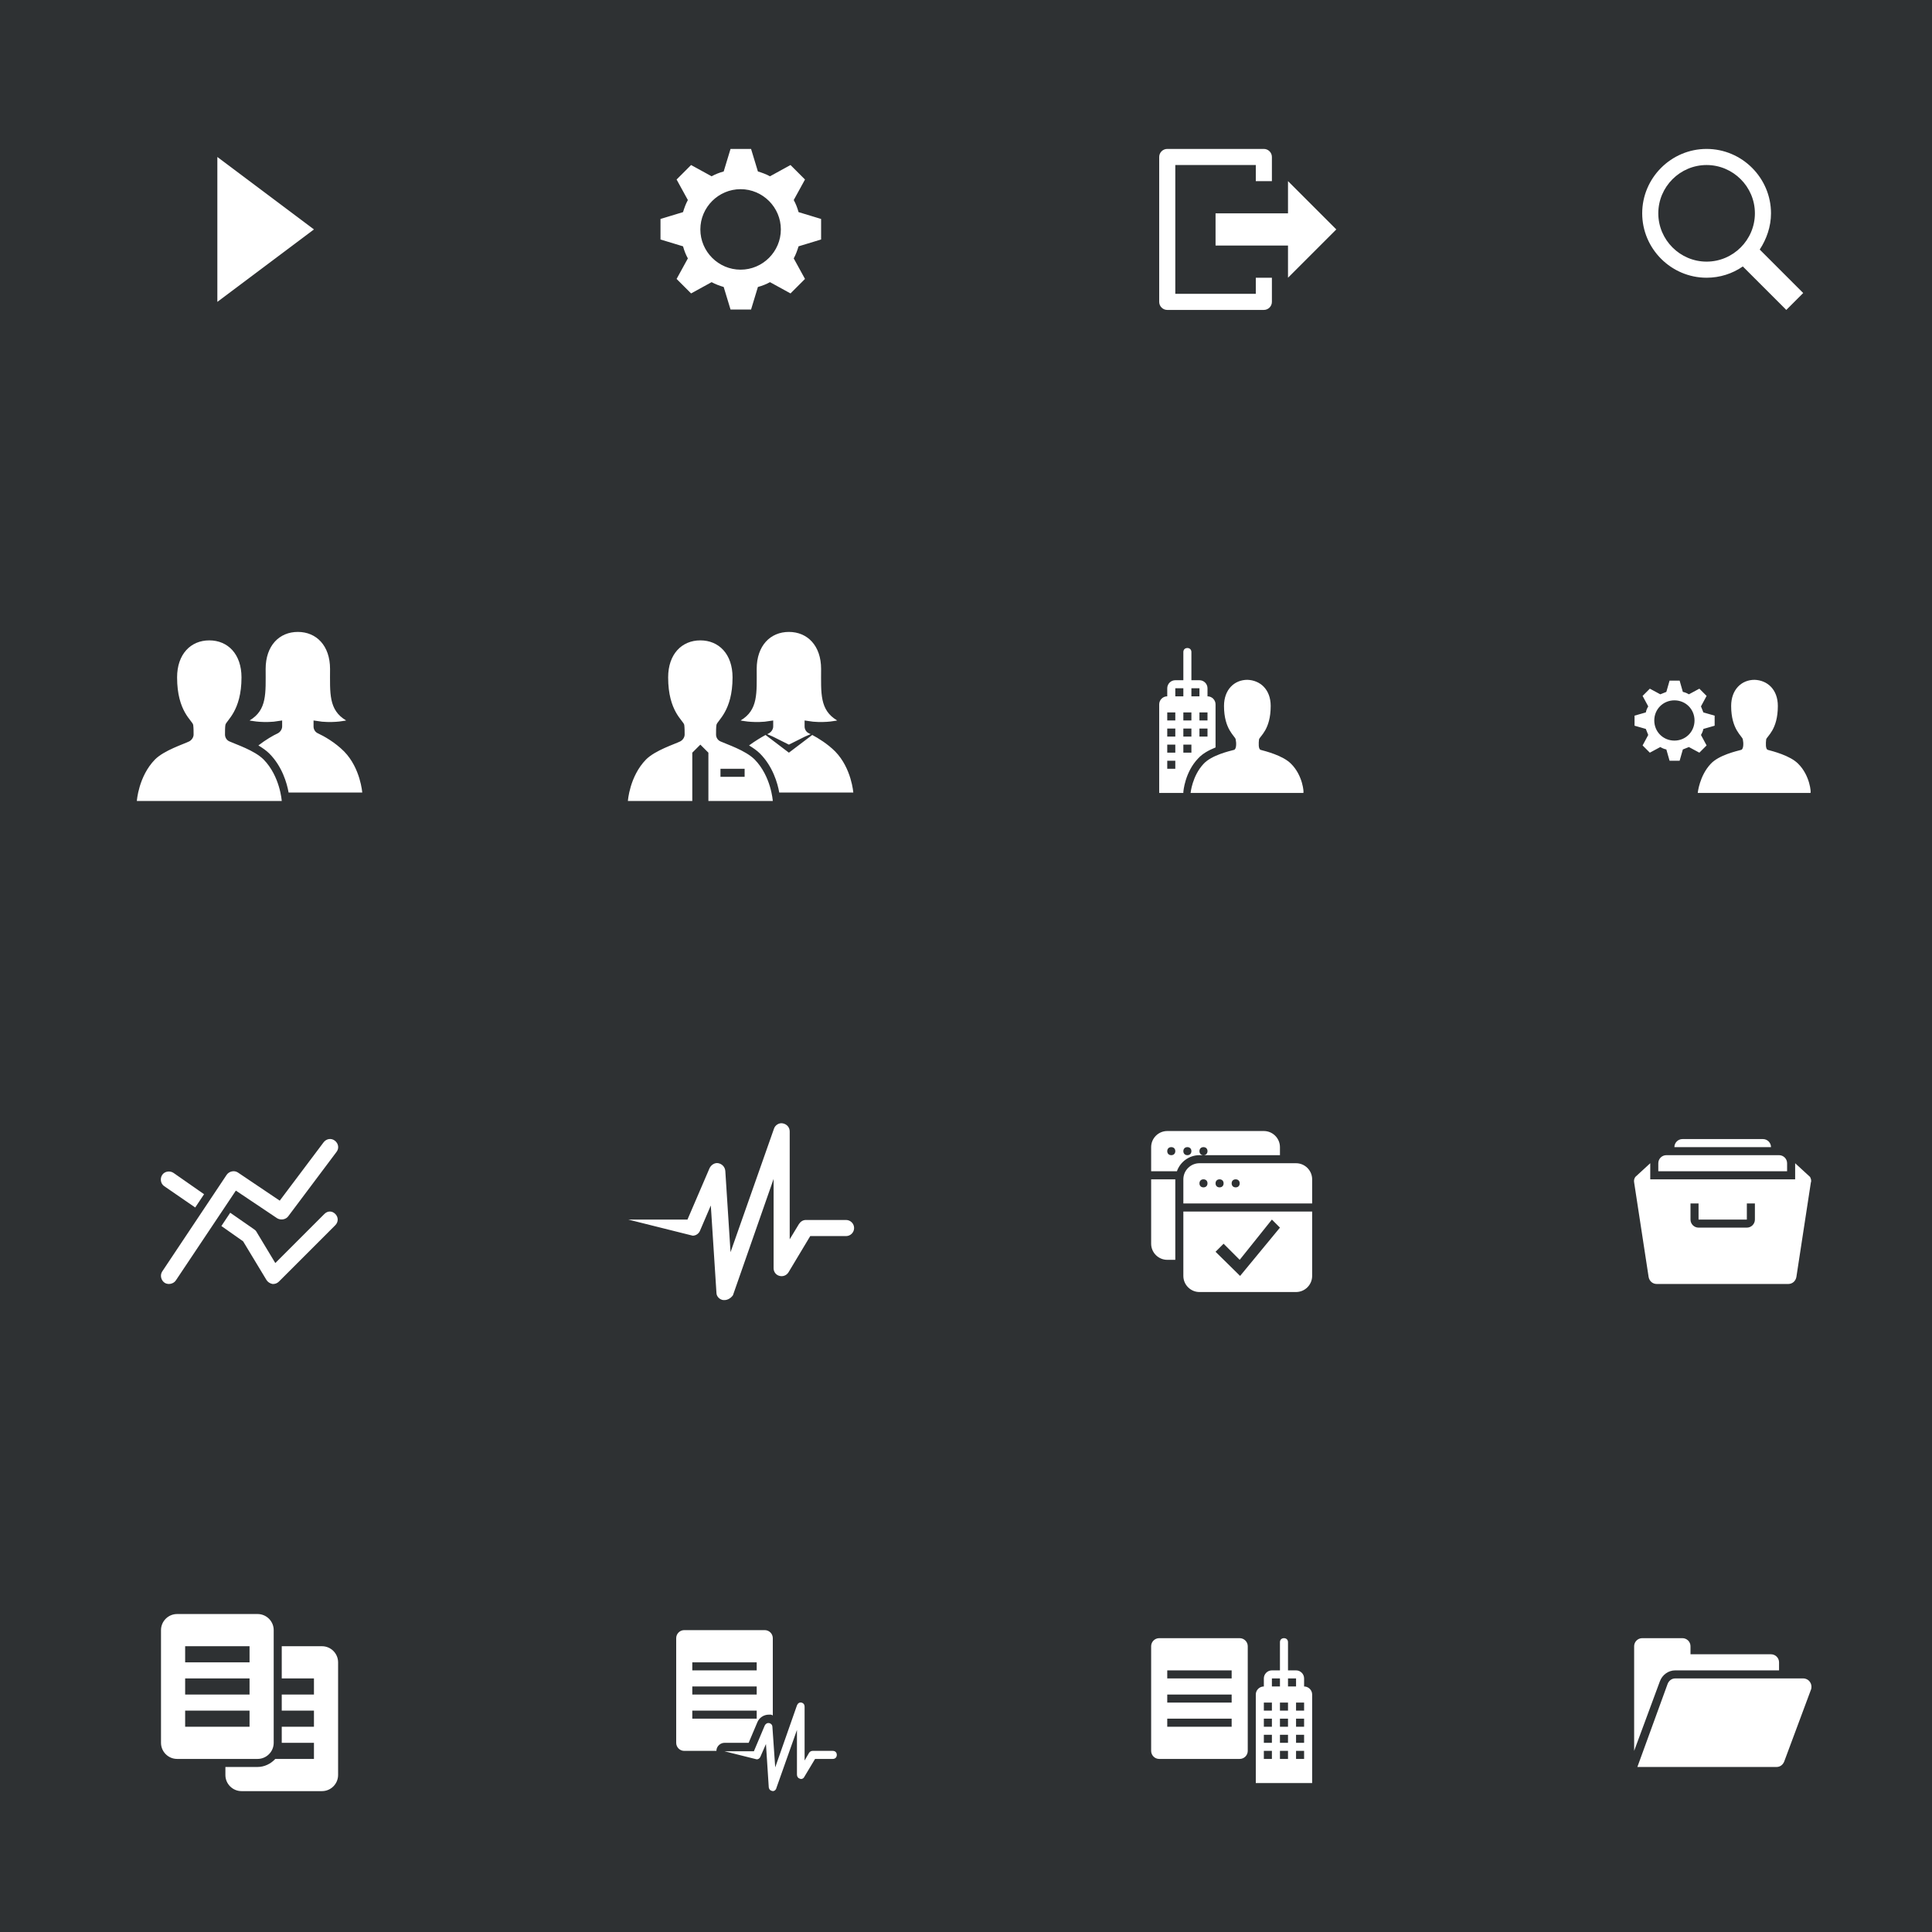 <svg xmlns="http://www.w3.org/2000/svg" version="1.1" x="0" y="0" viewBox="0 0 480 480" enable-background="new 0 0 480 480" xml:space="preserve"><rect fill="#2E3133" width="480" height="480"/><path fill="#FFFFFF" d="M180 323c-0.1 0-0.2 0-0.3 0 -0.9-0.1-1.7-0.9-1.7-1.8l-1.4-21.7 -2.7 6.3c-0.3 0.7-1 1.2-1.8 1.2l-16-4h14.7l5.5-12.8c0.4-0.8 1.3-1.4 2.2-1.2 0.9 0.2 1.6 0.9 1.7 1.9l1.3 20.2 10.8-30.7c0.3-0.9 1.3-1.5 2.2-1.3 1 0.2 1.7 1 1.7 2v26.8l2.3-3.8c0.4-0.6 1-1 1.7-1h10c1.1 0 2 0.9 2 2s-0.9 2-2 2h-8.9l-5.4 9c-0.5 0.8-1.4 1.1-2.2 0.9 -0.9-0.2-1.5-1-1.5-1.9v-22.2l-10.1 28.9C181.6 322.5 180.8 323 180 323zM448 72.8L437.2 62c1.7-2.6 2.8-5.7 2.8-9 0-8.8-7.2-16-16-16s-16 7.2-16 16 7.2 16 16 16c3.3 0 6.4-1 9-2.8L443.8 77 448 72.8zM412 53c0-6.6 5.4-12 12-12s12 5.4 12 12 -5.4 12-12 12S412 59.6 412 53zM286 309c0 2.2 1.8 4 4 4h2v-20h-6V309zM299 287c-0.6 0-1-0.4-1-1s0.4-1 1-1 1 0.4 1 1S299.6 287 299 287h19v-2c0-2.2-1.8-4-4-4h-24c-2.2 0-4 1.8-4 4v6h6.4c0.8-2.3 3-4 5.6-4H299zM291 287c-0.6 0-1-0.4-1-1s0.4-1 1-1 1 0.4 1 1S291.6 287 291 287zM295 287c-0.6 0-1-0.4-1-1s0.4-1 1-1 1 0.4 1 1S295.6 287 295 287zM322 289h-24c-2.2 0-4 1.8-4 4v6h32v-6C326 290.8 324.2 289 322 289zM299 295c-0.6 0-1-0.4-1-1s0.4-1 1-1 1 0.4 1 1S299.6 295 299 295zM303 295c-0.6 0-1-0.4-1-1s0.4-1 1-1 1 0.4 1 1S303.6 295 303 295zM307 295c-0.6 0-1-0.4-1-1s0.4-1 1-1 1 0.4 1 1S307.6 295 307 295zM294 317c0 2.2 1.8 4 4 4h24c2.2 0 4-1.8 4-4v-16h-32V317zM304 309l4 4 8-10 2 2 -9.9 12 -6.1-6L304 309zM444 289c0-1.1-0.9-2-2-2h-28c-1.1 0-2 0.9-2 2v2h32V289zM438 283h-20c-1.1 0-2 0.9-2 2h24C440 283.9 439.1 283 438 283zM449.7 292.4L446 289v4h-36v-4l-3.7 3.4c-0.3 0.4-0.4 0.9-0.3 1.4l3.6 23.5c0.2 1 1 1.7 2 1.7h32.7c1 0 1.8-0.7 2-1.7l3.6-23.5C450.1 293.3 449.9 292.8 449.7 292.4zM436 303c0 1.1-0.9 2-2 2h-12c-1.1 0-2-0.9-2-2v-4h2v4h12v-4h2V303zM416.2 415H442v-2c0-1.1-0.9-2-2-2h-20v-2c0-1.1-0.9-2-2-2h-10c-1.1 0-2 0.9-2 2v26l6.4-17.3C413 416.1 414.5 415 416.2 415zM448 417h-31.8c-0.9 0-1.6 0.6-1.9 1.4l-7.5 20.6h34.6c0.9 0 1.6-0.6 1.9-1.4l6.7-18C450.3 418.3 449.4 417 448 417zM80 409H70v8h8v4h-8v4h8v4h-8v4h8v4h-9.6c-1.1 1.2-2.7 2-4.4 2h-8v2c0 2.2 1.8 4 4 4h20c2.2 0 4-1.8 4-4v-28C84 410.8 82.2 409 80 409zM68 433v-28c0-2.2-1.8-4-4-4H44c-2.2 0-4 1.8-4 4v28c0 2.2 1.8 4 4 4h20C66.2 437 68 435.2 68 433zM62 429H46v-4h16V429zM62 421H46v-4h16V421zM62 413H46v-4h16V413zM204 59.5v-5.1l-5.6-1.7c-0.3-1.1-0.7-2.1-1.2-3l2.8-5.1 -3.6-3.6 -5.1 2.8c-0.9-0.5-2-0.9-3-1.2l-1.7-5.6h-5.1l-1.7 5.6c-1.1 0.3-2.1 0.7-3 1.2l-5.1-2.8 -3.6 3.6 2.8 5.1c-0.5 0.9-0.9 2-1.2 3l-5.6 1.7v5.1l5.6 1.7c0.3 1.1 0.7 2.1 1.2 3l-2.8 5.1 3.6 3.6 5.1-2.8c0.9 0.5 2 0.9 3 1.2l1.7 5.6h5.1l1.7-5.6c1.1-0.3 2.1-0.7 3-1.2l5.1 2.8 3.6-3.6 -2.8-5.1c0.5-0.9 0.9-2 1.2-3L204 59.5zM184 67c-5.5 0-10-4.5-10-10s4.5-10 10-10 10 4.5 10 10S189.5 67 184 67z"/><polygon fill="#FFFFFF" points="54 39 54 75 78 57 "/><path fill="#FFFFFF" d="M294 196.8c0-0.2 0.4-5 3.7-8.4 1.1-1.2 2.6-2 4.3-2.7V175c0-1.1-0.9-2-2-2v-2c0-1.1-0.9-2-2-2h-2v-7c0-0.6-0.4-1-1-1s-1 0.4-1 1v7h-2c-1.1 0-2 0.9-2 2v2c-1.1 0-2 0.9-2 2v22h6V196.8zM296 187h-2v-2h2V187zM296 183h-2v-2h2V183zM300 183h-2v-2h2V183zM300 177v2h-2v-2H300zM296 171h2v2h-2V171zM296 177v2h-2v-2H296zM292 171h2v2h-2V171zM292 191h-2v-2h2V191zM292 187h-2v-2h2V187zM292 183h-2v-2h2V183zM292 179h-2v-2h2V179zM320.8 189.8c-2-2.1-6.5-3.2-7.6-3.5 -0.6-0.2-0.5-1.7-0.4-2.6 0.2-0.8 2.9-2.4 2.9-8.3 0-4.1-2.6-6.4-5.8-6.5 -3.2 0-5.8 2.4-5.8 6.5 0 5.9 2.8 7.5 2.9 8.3 0.2 0.9 0.2 2.4-0.4 2.6 -1.1 0.3-5.6 1.3-7.6 3.5 -2.8 3-3.2 7.2-3.2 7.2h14 14C324 197 323.7 192.7 320.8 189.8zM48.5 300l2.2-3.3 -7.6-5.3c-0.9-0.6-2.2-0.4-2.8 0.5 -0.6 0.9-0.4 2.2 0.5 2.8L48.5 300zM80.6 301.6l-12.2 12.2 -4.7-7.8c-0.1-0.2-0.3-0.4-0.6-0.6l-5.9-4.1 -2.2 3.3 5.4 3.8 5.8 9.6c0.3 0.5 0.9 0.9 1.5 1 0.1 0 0.2 0 0.2 0 0.5 0 1-0.2 1.4-0.6l14-14c0.8-0.8 0.8-2 0-2.8S81.4 300.8 80.6 301.6zM42 319c-0.4 0-0.8-0.1-1.1-0.3 -0.9-0.6-1.2-1.9-0.6-2.8l16-24c0.6-0.9 1.9-1.2 2.8-0.6l10.4 7 10.9-14.5c0.7-0.9 1.9-1.1 2.8-0.4s1.1 1.9 0.4 2.8l-12 16c-0.6 0.8-1.8 1-2.7 0.5l-10.3-6.9 -14.9 22.3C43.3 318.7 42.6 319 42 319z"/><polygon fill="#FFFFFF" points="332 57 320 45 320 53 302 53 302 61 320 61 320 69 "/><path fill="#FFFFFF" d="M312 73h-20V41h20v4h4v-6c0-1.1-0.9-2-2-2h-24c-1.1 0-2 0.9-2 2v36c0 1.1 0.9 2 2 2h24c1.1 0 2-0.9 2-2v-6h-4V73zM85.5 186.7c-2.3-2.3-5-3.8-6.5-4.5 -0.7-0.3-1.1-1-1.1-1.7 0-0.4 0-1.1 0-1.5l2.1 0.3c3.5 0.3 5.9-0.3 6-0.3 -4.4-2.6-4-6.8-4-12.8 0-5.8-3.4-9.2-8-9.2s-8 3.4-8 9.2c0 6 0.4 10.2-4 12.8 0.1 0 2.5 0.6 6 0.3l2.1-0.3c0 0.4 0 1.1 0 1.5 0 0.7-0.5 1.4-1.1 1.7 -1.1 0.5-3 1.6-4.8 3 1 0.6 2 1.3 2.7 2 3.2 3.2 4.4 7.4 4.8 9.7H90C90 197 89.6 190.9 85.5 186.7zM57 184.2c-0.7-0.3-1.1-1-1.1-1.7 0-0.8 0-1.8 0.1-2.4 0.2-1.1 4-3.4 4-11.8 0-5.8-3.4-9.2-8-9.2s-8 3.4-8 9.2c0 8.5 3.8 10.7 4 11.8 0.1 0.7 0.1 1.7 0.1 2.4s-0.5 1.4-1.1 1.7c-1.4 0.7-6.2 2.2-8.5 4.5C34.4 192.9 34 199 34 199h36c0 0-0.4-6.1-4.5-10.3C63.2 186.4 58.5 184.9 57 184.2zM179 184.2c-0.7-0.3-1.1-1-1.1-1.7 0-0.8 0-1.8 0.1-2.4 0.2-1.1 4-3.4 4-11.8 0-5.8-3.4-9.2-8-9.2s-8 3.4-8 9.2c0 8.5 3.8 10.7 4 11.8 0.1 0.7 0.1 1.7 0.1 2.4s-0.5 1.4-1.1 1.7c-1.4 0.7-6.2 2.2-8.5 4.5 -4.1 4.2-4.5 10.3-4.5 10.3h16v-12l2-2 2 2v12h16c0 0-0.4-6.1-4.5-10.3C185.2 186.4 180.5 184.9 179 184.2zM185 193h-6v-2h6V193zM190 179.3l2.1-0.3c0 0.4 0 1.1 0 1.5 0 0.7-0.5 1.4-1.1 1.7 -0.1 0.1-0.2 0.1-0.4 0.2l1.4 0.6 4 2 4-2 1.4-0.6c-0.1-0.1-0.3-0.1-0.4-0.2 -0.7-0.3-1.1-1-1.1-1.7 0-0.4 0-1.1 0-1.5l2.1 0.3c3.5 0.3 5.9-0.3 6-0.3 -4.4-2.6-4-6.8-4-12.8 0-5.8-3.4-9.2-8-9.2s-8 3.4-8 9.2c0 6 0.4 10.2-4 12.8C184.1 179 186.5 179.6 190 179.3zM207.5 186.7c-1.9-1.9-4.2-3.3-5.7-4.1L196 187l-5.8-4.4c-1.1 0.6-2.6 1.5-4.1 2.6 1 0.6 2 1.3 2.7 2 3.2 3.2 4.4 7.4 4.8 9.7H212C212 197 211.6 190.9 207.5 186.7zM424 185.2l-1.4-2.6c0.3-0.5 0.5-1 0.6-1.5l2.8-0.8v-2.5l-2.8-0.8c-0.2-0.5-0.4-1-0.6-1.5l1.4-2.6 -1.8-1.8 -2.6 1.4c-0.5-0.3-1-0.5-1.5-0.6l-0.8-2.8h-2.5l-0.8 2.8c-0.5 0.2-1 0.4-1.5 0.6l-2.6-1.4 -1.8 1.8 1.4 2.6c-0.3 0.5-0.5 1-0.6 1.5l-2.8 0.8v2.5l2.8 0.8c0.2 0.5 0.4 1 0.6 1.5l-1.4 2.6 1.8 1.8 2.6-1.4c0.5 0.3 1 0.5 1.5 0.6l0.8 2.8h2.5l0.8-2.8c0.5-0.2 1-0.4 1.5-0.6l2.6 1.4L424 185.2zM416 184c-2.8 0-5-2.2-5-5s2.2-5 5-5 5 2.2 5 5S418.8 184 416 184zM446.8 189.8c-2-2.1-6.5-3.2-7.6-3.5 -0.6-0.2-0.5-1.7-0.4-2.6 0.2-0.8 2.9-2.4 2.9-8.3 0-4.1-2.6-6.4-5.8-6.5 -3.2 0-5.8 2.4-5.8 6.5 0 5.9 2.8 7.5 2.9 8.3 0.2 0.9 0.2 2.4-0.4 2.6 -1.1 0.3-5.6 1.3-7.6 3.5 -2.8 3-3.2 7.2-3.2 7.2h14 14C450 197 449.7 192.7 446.8 189.8zM178 434.8c0.1-1 1-1.8 2-1.8h6l2.2-5.2c0.5-1.1 1.6-1.8 2.8-1.8 0.1 0 0.4 0 0.5 0 0.2 0 0.3 0.1 0.5 0.2V407c0-1.1-0.9-2-2-2h-20c-1.1 0-2 0.9-2 2v26c0 1.1 0.9 2 2 2h8C178 434.9 178 434.8 178 434.8zM172 413h16v2h-16V413zM172 419h16v2h-16V419zM172 425h16v2h-16V425zM192 445L192 445c-0.6-0.1-0.9-0.4-1-0.9l-0.7-10.8 -1.4 3.2c-0.2 0.4-0.5 0.6-0.9 0.6l-8-2h7.3l2.7-6.4c0.2-0.4 0.6-0.7 1.1-0.6s0.8 0.5 0.8 0.9l0.7 10.1 5.4-15.4c0.2-0.5 0.6-0.8 1.1-0.7 0.5 0.1 0.8 0.5 0.8 1v13.4l1.1-1.9c0.2-0.3 0.5-0.5 0.9-0.5h5c0.6 0 1 0.4 1 1s-0.4 1-1 1h-4.4l-2.7 4.5c-0.2 0.4-0.7 0.6-1.1 0.4 -0.4-0.1-0.7-0.5-0.7-1v-11.1l-5.1 14.4C192.8 444.7 192.4 445 192 445zM324 419v-2c0-1.1-0.9-2-2-2h-2v-7c0-0.6-0.4-1-1-1s-1 0.4-1 1v7h-2c-1.1 0-2 0.9-2 2v2c-1.1 0-2 0.9-2 2v22h14v-22C326 419.9 325.1 419 324 419zM316 437h-2v-2h2V437zM316 433h-2v-2h2V433zM316 429h-2v-2h2V429zM316 425h-2v-2h2V425zM316 417h2v2h-2V417zM320 437h-2v-2h2V437zM320 433h-2v-2h2V433zM320 429h-2v-2h2V429zM320 425h-2v-2h2V425zM320 417h2v2h-2V417zM324 437h-2v-2h2V437zM324 433h-2v-2h2V433zM324 429h-2v-2h2V429zM324 425h-2v-2h2V425zM308 407h-20c-1.1 0-2 0.9-2 2v26c0 1.1 0.9 2 2 2h20c1.1 0 2-0.9 2-2v-26C310 407.9 309.1 407 308 407zM306 429h-16v-2h16V429zM306 423h-16v-2h16V423zM306 417h-16v-2h16V417z"/></svg>
